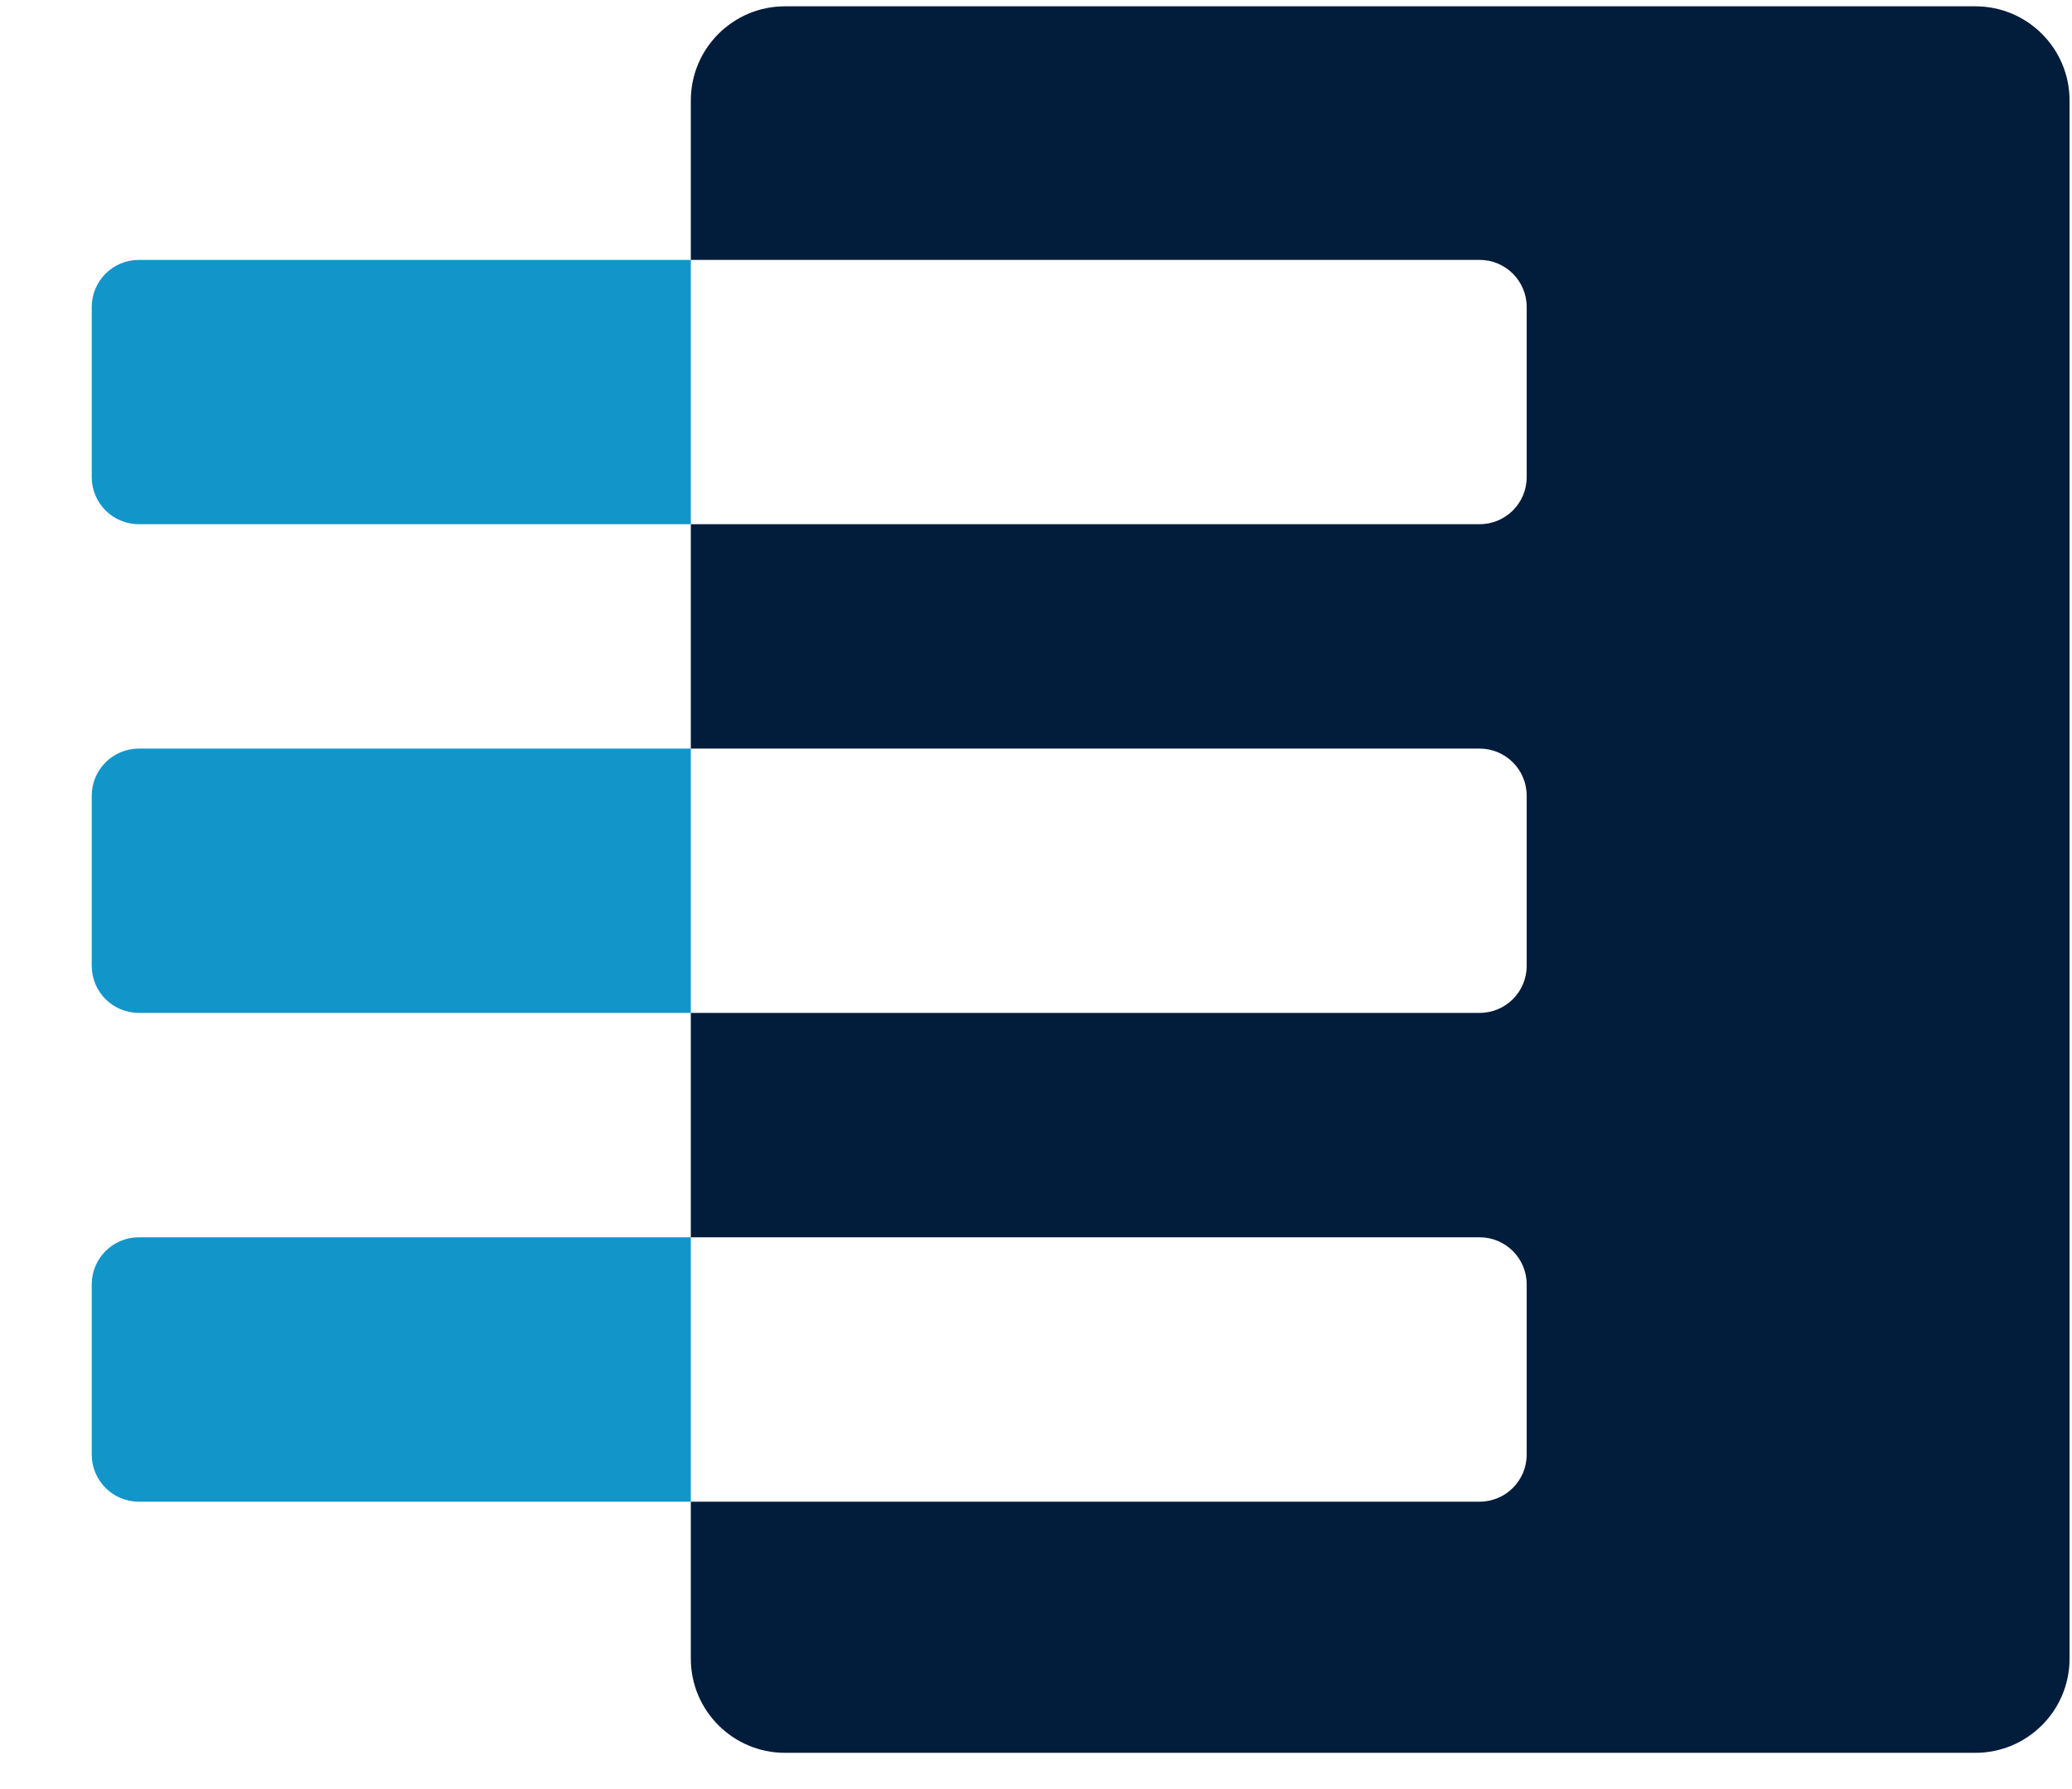 <?xml version="1.0" encoding="UTF-8"?> <svg xmlns="http://www.w3.org/2000/svg" width="22" height="19" viewBox="0 0 22 19" fill="none"><path d="M0.974 3.26C0.974 2.984 1.198 2.76 1.474 2.76H7.335V5.567H1.474C1.198 5.567 0.974 5.344 0.974 5.067V3.26Z" fill="#1296CA"></path><path d="M0.974 8.45C0.974 8.174 1.198 7.95 1.474 7.95H7.335V10.757H1.474C1.198 10.757 0.974 10.534 0.974 10.257V8.45Z" fill="#1296CA"></path><path d="M0.974 13.64C0.974 13.364 1.198 13.14 1.474 13.14H7.335V15.948H1.474C1.198 15.948 0.974 15.724 0.974 15.448V13.64Z" fill="#1296CA"></path><path fill-rule="evenodd" clip-rule="evenodd" d="M8.335 0.067C7.783 0.067 7.335 0.515 7.335 1.067V2.76H15.71C15.986 2.76 16.21 2.984 16.21 3.26V5.067C16.21 5.344 15.986 5.567 15.71 5.567H7.335V7.95H15.71C15.986 7.95 16.21 8.174 16.21 8.45V10.257C16.21 10.534 15.986 10.757 15.71 10.757H7.335V13.14H15.71C15.986 13.14 16.21 13.364 16.21 13.64V15.448C16.21 15.724 15.986 15.948 15.71 15.948H7.335V17.615C7.335 18.167 7.783 18.615 8.335 18.615H20.974C21.526 18.615 21.974 18.167 21.974 17.615V1.067C21.974 0.515 21.526 0.067 20.974 0.067H8.335Z" fill="#021C3B"></path></svg> 